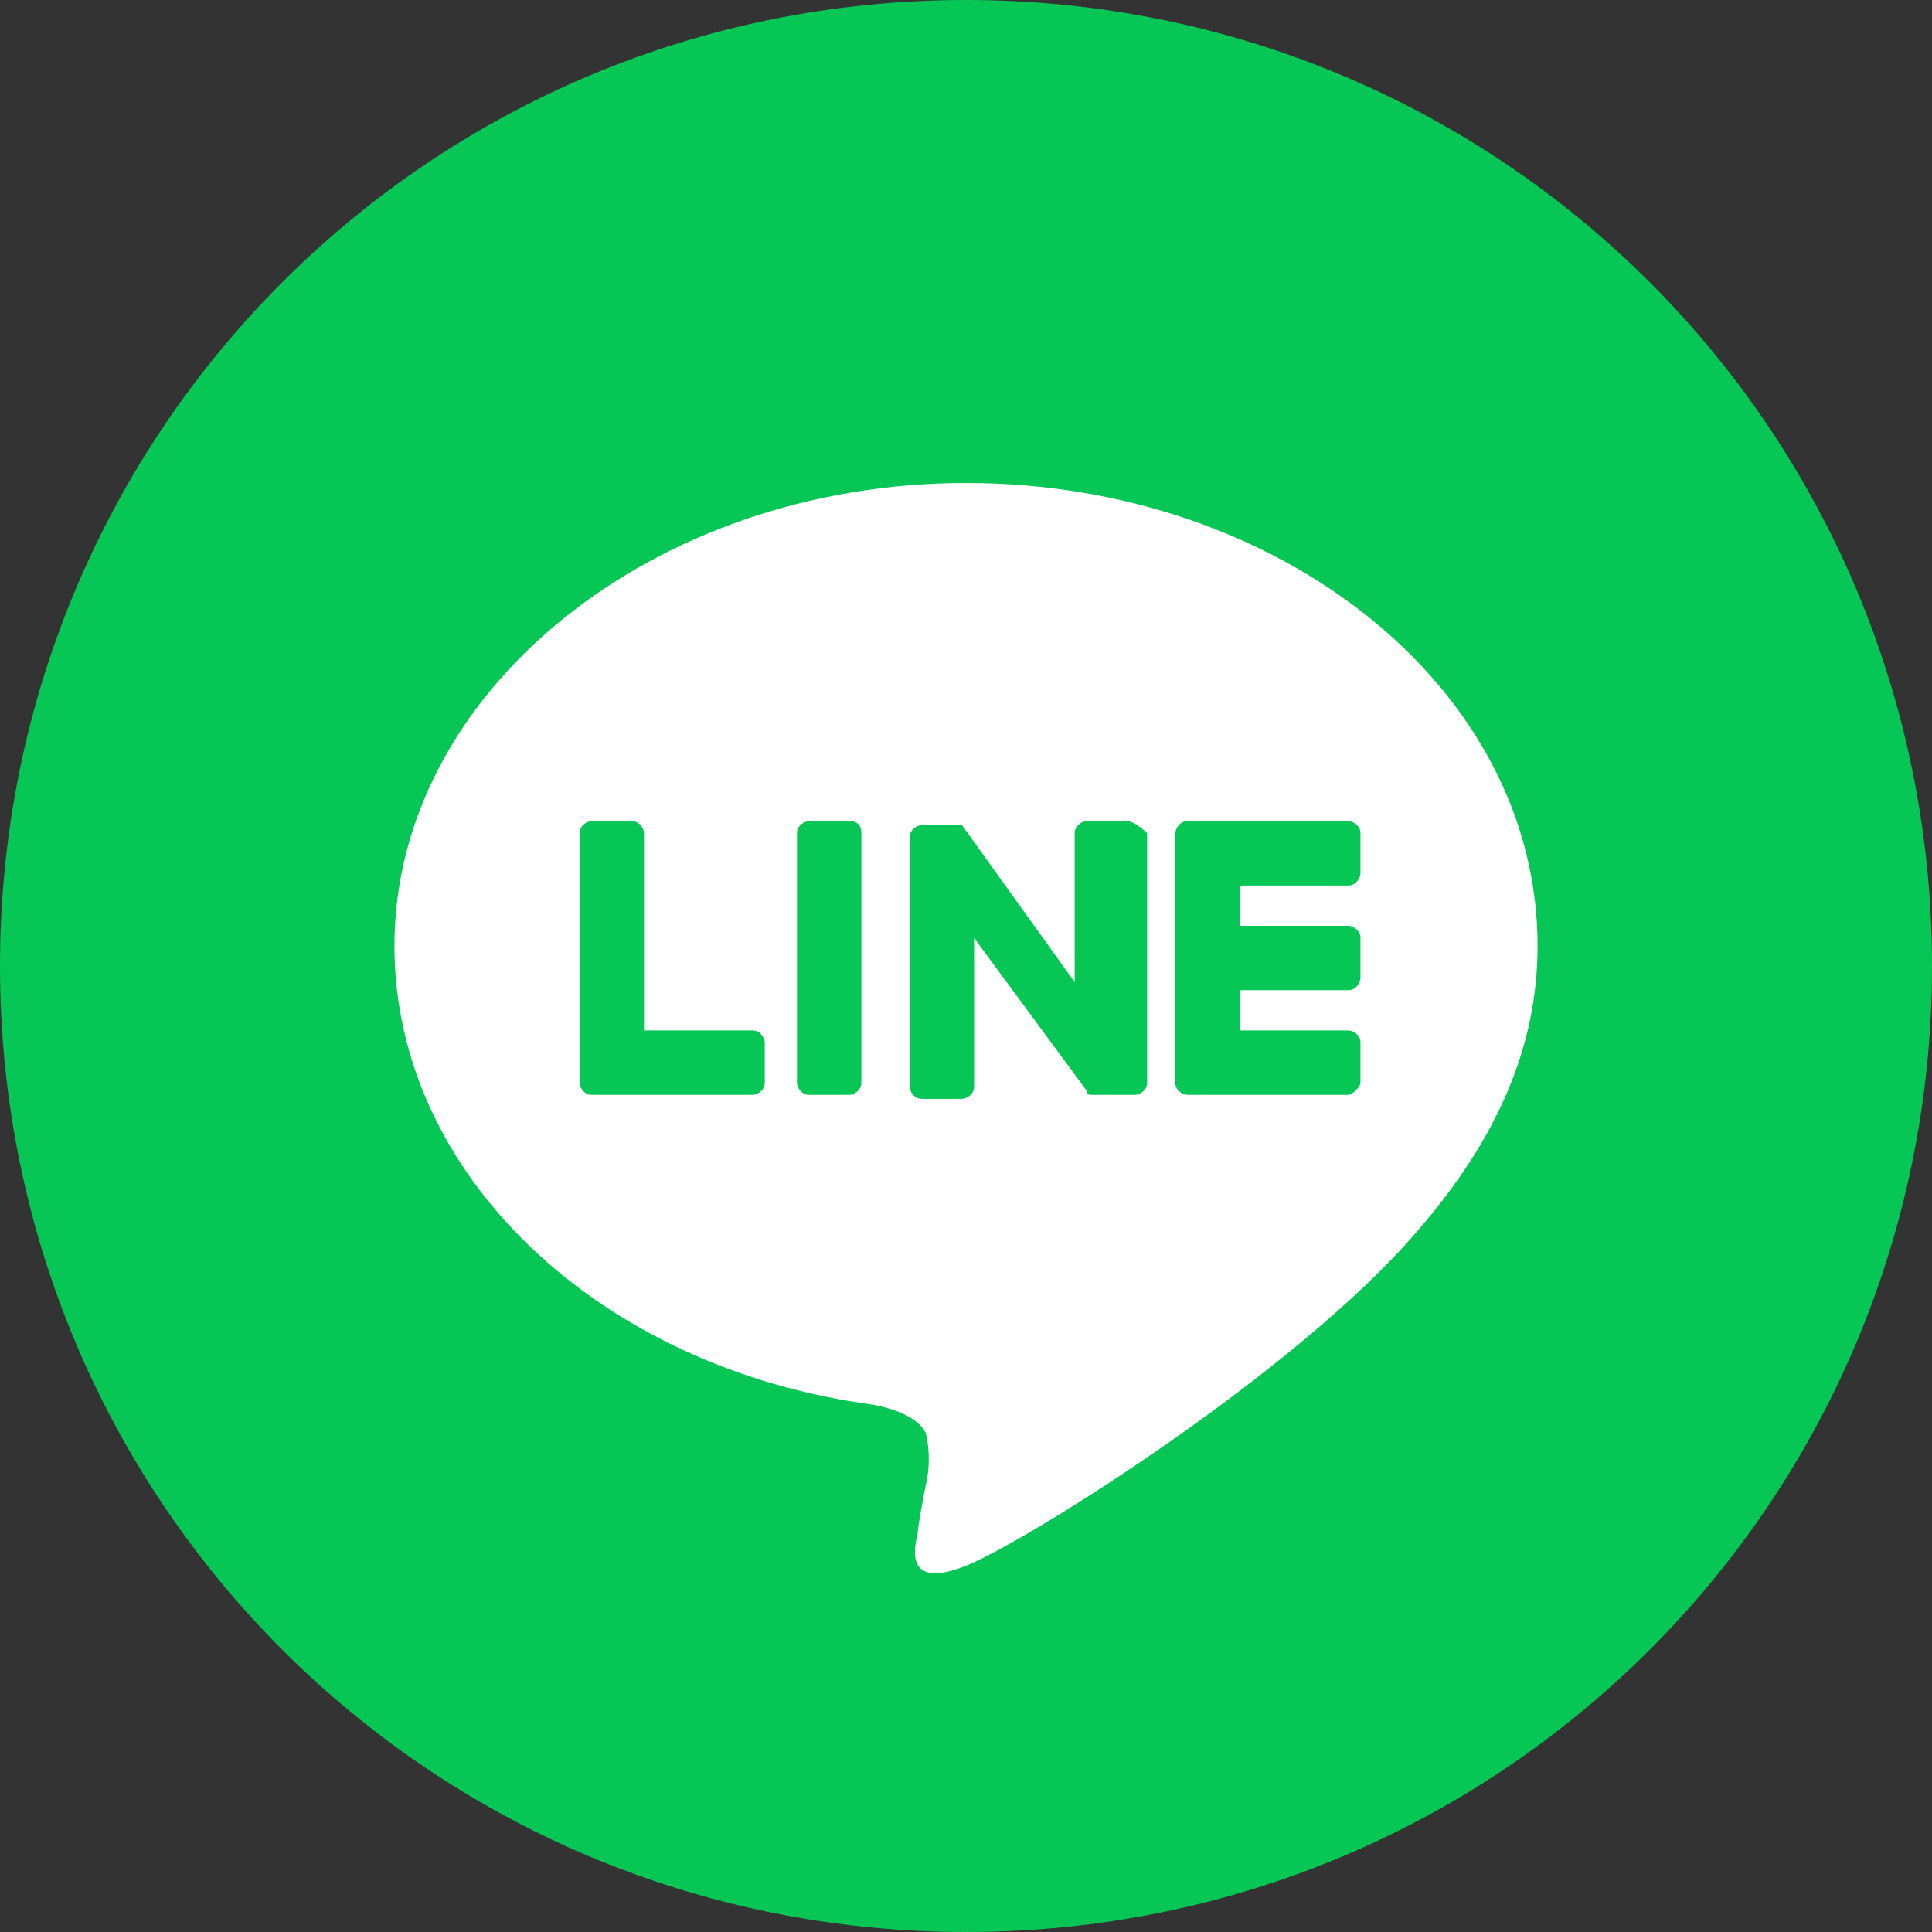 <svg width="64" height="64" viewBox="0 0 64 64" fill="none" xmlns="http://www.w3.org/2000/svg">
<rect x="0" y="0" width="64" height="64" fill="#333333" stroke="none"/>
<path d="M32 64C49.733 64 64 49.733 64 32C64 14.267 49.733 0 32 0C14.267 0 0 14.267 0 32C0 49.733 14.267 64 32 64Z" fill="#06C755"/>
<path d="M50.934 31.333C50.934 22.8 42.401 16 32.001 16C21.601 16 13.067 22.933 13.067 31.333C13.067 38.933 19.867 45.333 28.934 46.533C29.601 46.667 30.401 46.933 30.667 47.467C30.801 48 30.801 48.667 30.667 49.2C30.667 49.2 30.401 50.533 30.401 50.8C30.267 51.333 30.001 52.667 32.001 51.867C34.001 51.067 42.934 45.467 46.934 40.8C49.601 37.733 50.934 34.667 50.934 31.333Z" fill="white"/>
<path d="M44.667 36.268H39.334C39.2 36.268 38.934 36.135 38.934 35.868V27.601C38.934 27.468 39.067 27.201 39.334 27.201H44.667C44.8 27.201 45.067 27.334 45.067 27.601V28.934C45.067 29.068 44.934 29.334 44.667 29.334H41.067V30.668H44.667C44.8 30.668 45.067 30.801 45.067 31.068V32.401C45.067 32.535 44.934 32.801 44.667 32.801H41.067V34.135H44.667C44.8 34.135 45.067 34.268 45.067 34.535V35.868C45.067 36.001 44.8 36.268 44.667 36.268ZM24.933 36.268C25.067 36.268 25.334 36.135 25.334 35.868V34.535C25.334 34.401 25.2 34.135 24.933 34.135H21.334V27.601C21.334 27.468 21.2 27.201 20.933 27.201H19.6C19.467 27.201 19.2 27.334 19.2 27.601V35.868C19.2 36.001 19.334 36.268 19.6 36.268H24.933ZM28.134 27.201H26.8C26.667 27.201 26.4 27.334 26.4 27.601V35.868C26.4 36.001 26.534 36.268 26.8 36.268H28.134C28.267 36.268 28.534 36.135 28.534 35.868V27.601C28.534 27.334 28.4 27.201 28.134 27.201ZM37.334 27.201H36C35.867 27.201 35.6 27.334 35.6 27.601V32.535L31.867 27.334H30.534C30.4 27.334 30.134 27.468 30.134 27.735V36.001C30.134 36.135 30.267 36.401 30.534 36.401H31.867C32 36.401 32.267 36.268 32.267 36.001V31.068L36 36.135C36 36.135 36 36.268 36.133 36.268H37.6C37.733 36.268 38 36.135 38 35.868V27.601C37.733 27.334 37.467 27.201 37.334 27.201Z" fill="#06C755"/>
</svg>
